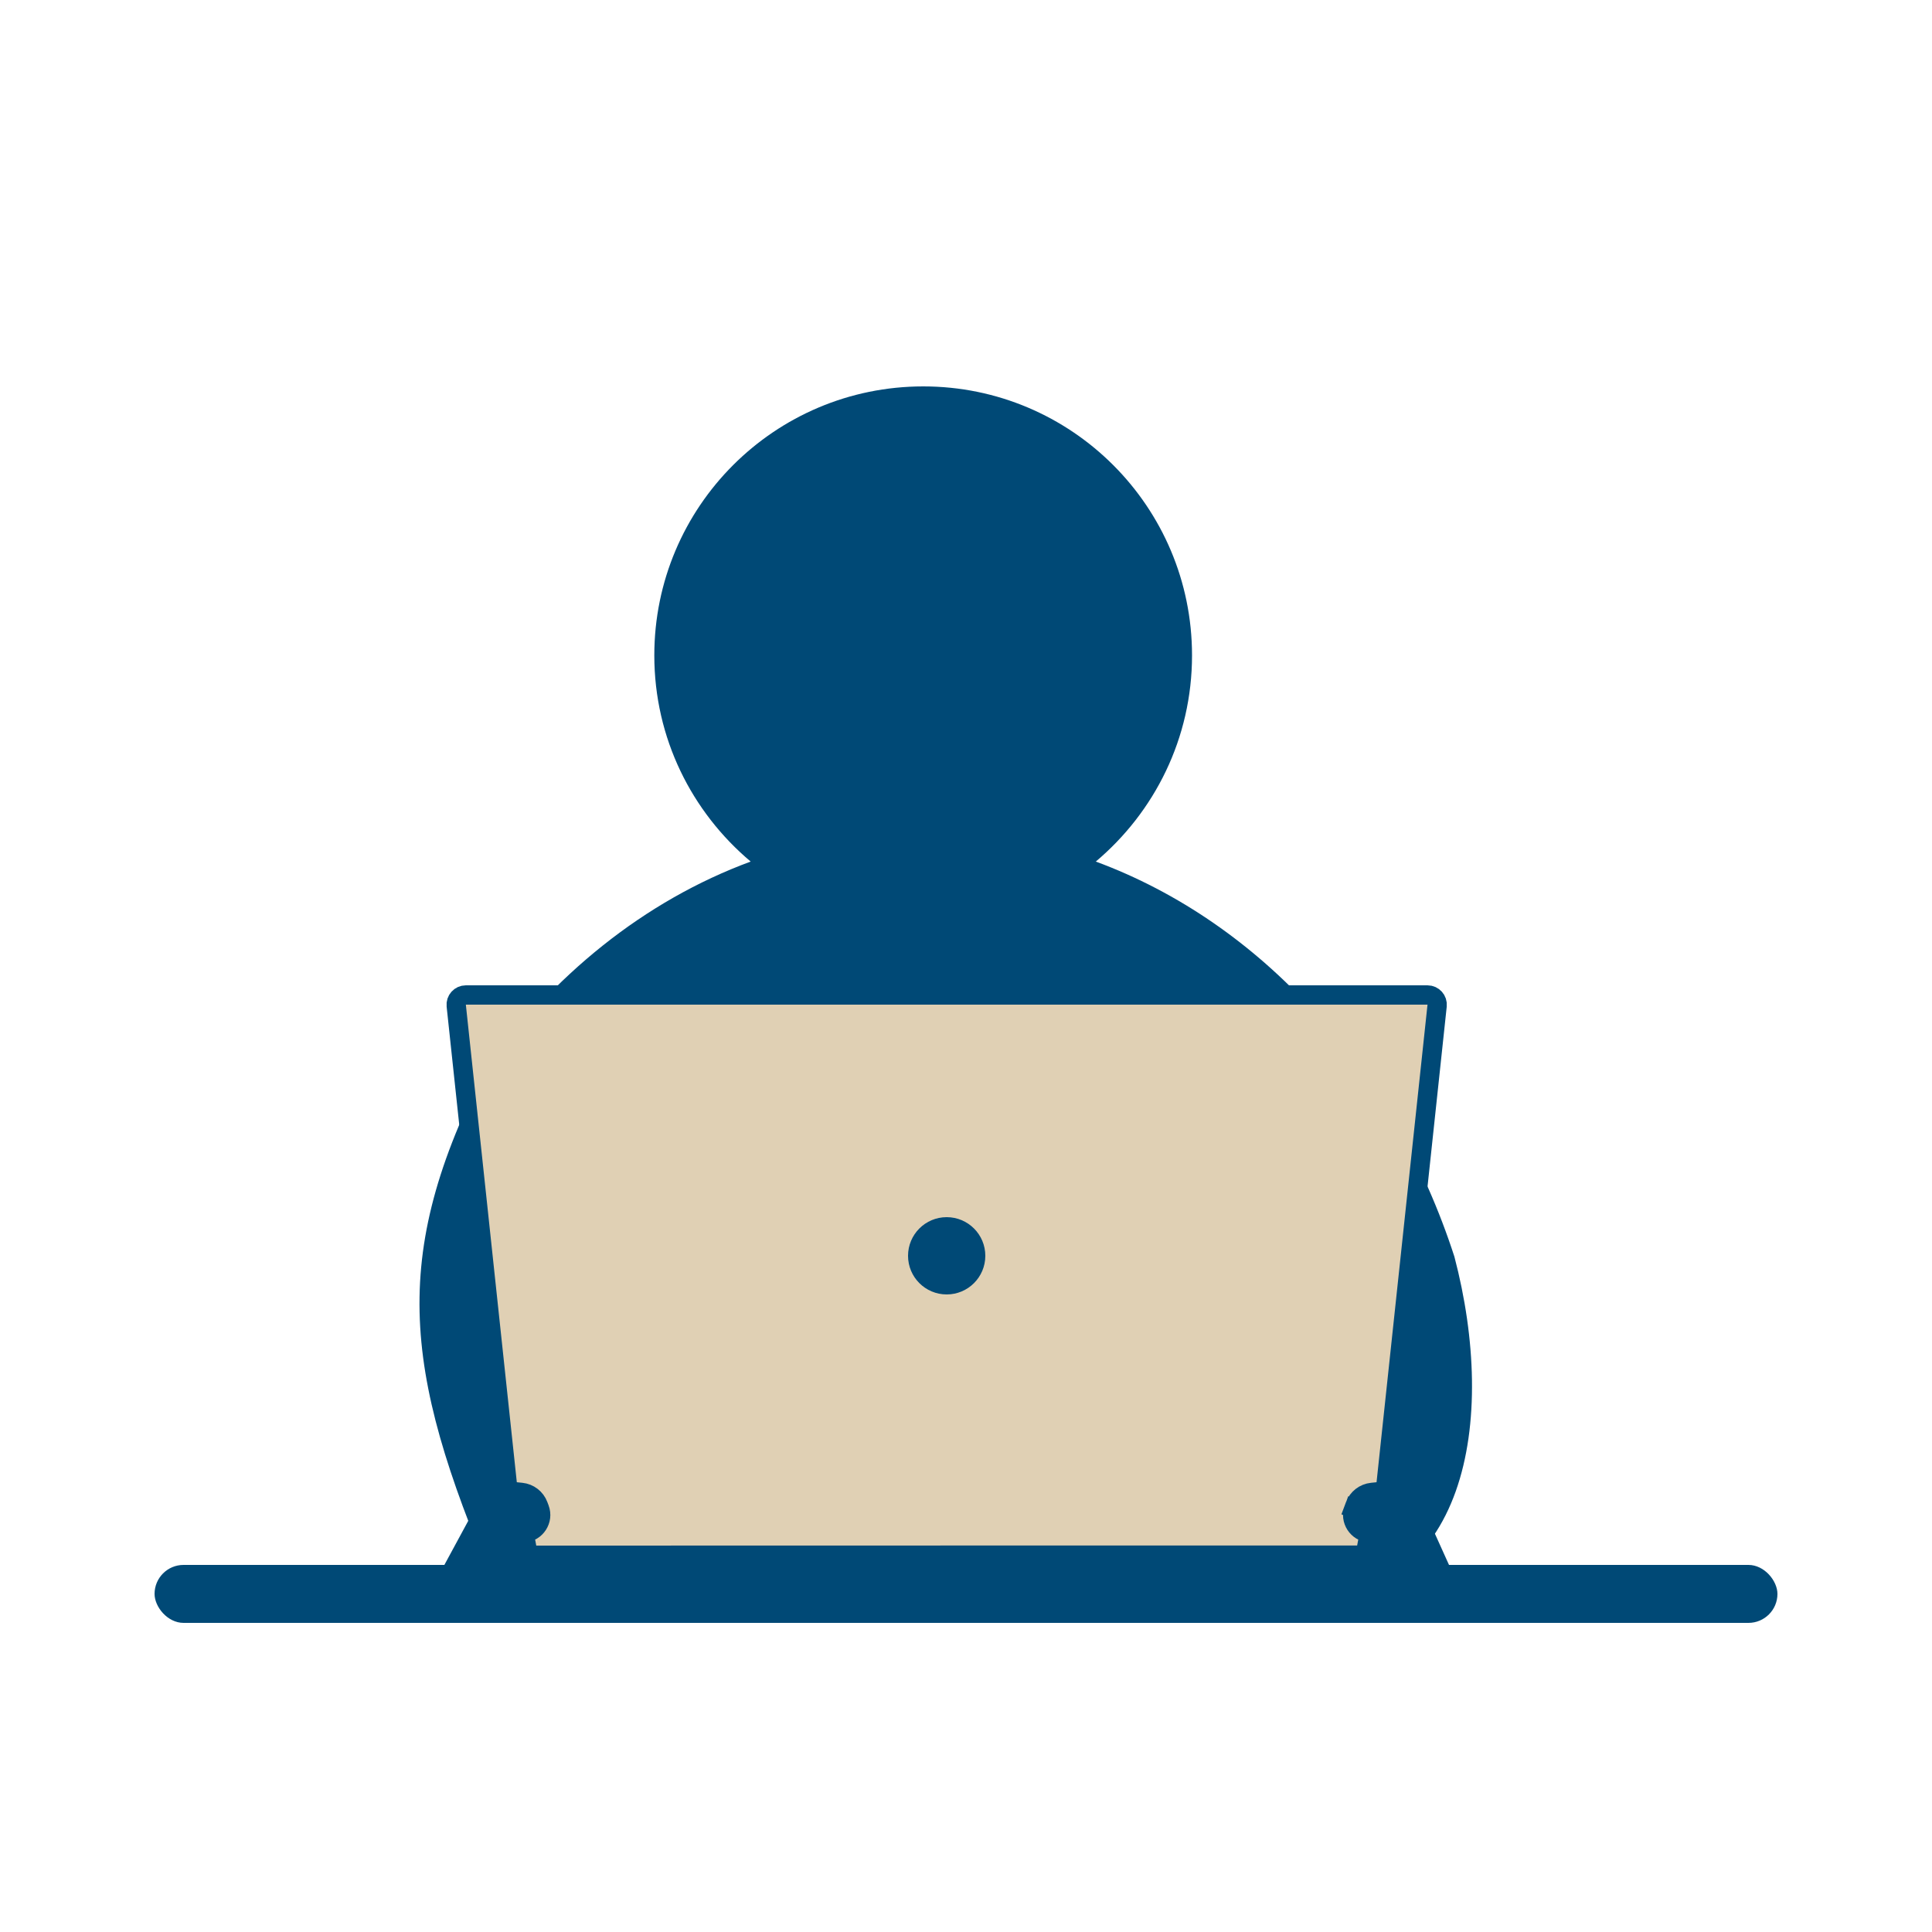 <svg width="100" height="100" viewBox="0 0 100 100" fill="none" xmlns="http://www.w3.org/2000/svg">
<g id="icon">
<rect id="Rectangle" x="8" y="81" width="84" height="3" rx="1.5" fill="#004976"/>
<path id="Vector" d="M43.956 63.391C46.597 66.582 66.113 79.606 67 83C76 83 77.5 73.5 75.28 65.047C72.14 55.348 65.292 47.762 56.718 44.594C59.757 42.035 61.699 38.215 61.699 33.922C61.699 26.231 55.468 20 47.789 20C40.097 20 33.867 26.23 33.867 33.922C33.867 38.211 35.808 42.031 38.855 44.594C33.351 46.625 28.566 50.496 25 55.571C20 65.5 21 71.5 26 83C26 83 41.315 60.2 43.956 63.391Z" fill="#004976"/>
<path id="Rectangle_2" d="M23.84 80.5L26.548 75.5H71.969L74.226 80.5H23.84Z" fill="#004976" stroke="#004976"/>
<g id="Group">
<path id="Vector_2" d="M49 80.496H49L27.757 80.5C27.516 80.5 27.309 80.328 27.265 80.091L27.125 79.339C27.733 79.297 28.146 78.675 27.925 78.089L27.862 77.921C27.722 77.548 27.383 77.287 26.986 77.247L26.7 77.218C26.465 77.194 26.278 77.009 26.253 76.773L23.615 52.053C23.584 51.758 23.815 51.5 24.112 51.5H73.888C74.185 51.5 74.416 51.758 74.385 52.053L71.747 76.773C71.722 77.009 71.535 77.194 71.3 77.218L71.014 77.247C70.618 77.287 70.278 77.548 70.138 77.921L70.075 78.089L70.543 78.265L70.075 78.089C69.854 78.675 70.267 79.297 70.876 79.339L70.737 80.088C70.693 80.325 70.486 80.496 70.245 80.496H49Z" fill="#E0D0B4" stroke="#004976"/>
</g>
<circle id="Ellipse" cx="49" cy="65" r="2" fill="#004976"/>
</g>
</svg>
